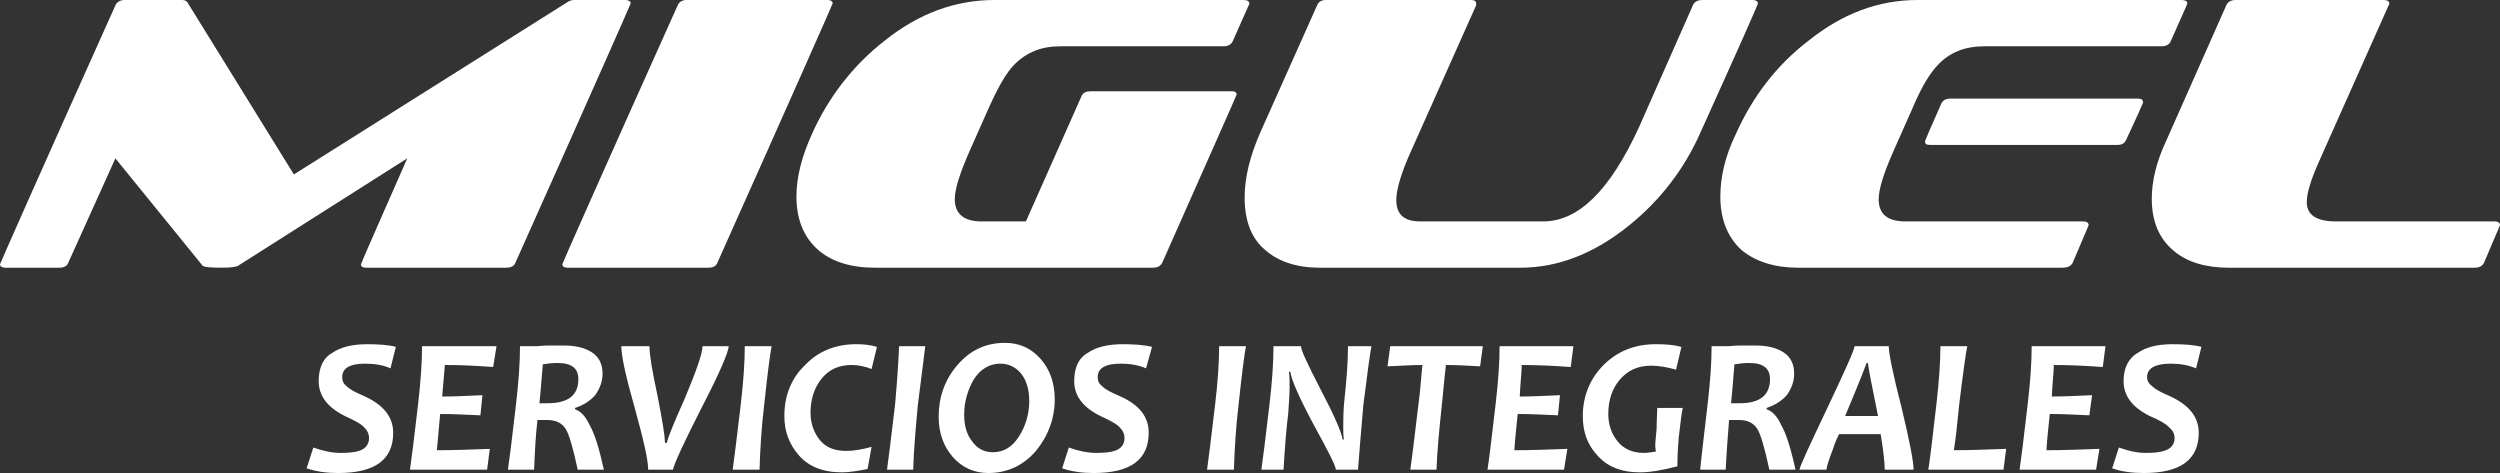 <?xml version="1.0" encoding="utf-8"?>
<!-- Generator: Adobe Illustrator 15.0.0, SVG Export Plug-In . SVG Version: 6.00 Build 0)  -->
<!DOCTYPE svg PUBLIC "-//W3C//DTD SVG 1.1//EN" "http://www.w3.org/Graphics/SVG/1.1/DTD/svg11.dtd">
<svg version="1.1" id="Layer_1" xmlns="http://www.w3.org/2000/svg" xmlns:xlink="http://www.w3.org/1999/xlink" x="0px" y="0px"
	 width="290.381px" height="54.942px" viewBox="0 0 290.381 54.942" enable-background="new 0 0 290.381 54.942"
	 xml:space="preserve">
<rect x="0" y="0" width="290.381" height="54.942" fill="#333333" stroke="none"/>
<g>
	<path fill="#FFFFFF" d="M58.763,31.095H42.551c-0.467,0-0.623-0.155-0.623-0.39c0-0.077,1.792-4.208,5.377-12.313l-19.64,12.469
		c-0.234,0.155-0.935,0.233-1.948,0.233c-1.325,0-2.025-0.078-2.183-0.233L13.404,18.393L7.95,30.472
		c-0.155,0.468-0.546,0.623-1.091,0.623H0.624C0.233,31.095,0,30.939,0,30.705c0-0.077,4.442-10.131,13.404-30.081
		C13.562,0.233,13.951,0,14.496,0h6.625c0.312,0,0.467,0.078,0.623,0.233l12.392,20.029L65.933,0.233C66.167,0.078,66.4,0,66.711,0
		h5.923c0.389,0,0.624,0.156,0.624,0.389c0,0.078-4.442,10.131-13.406,30.161C59.697,30.939,59.308,31.095,58.763,31.095
		L58.763,31.095z M82.298,31.095H65.933c-0.391,0-0.624-0.155-0.624-0.39c0-0.077,4.442-10.131,13.404-30.081
		C78.869,0.233,79.259,0,79.726,0H96.17c0.313,0,0.546,0.156,0.546,0.389c0,0.078-4.442,10.131-13.406,30.161
		C83.155,30.939,82.766,31.095,82.298,31.095L82.298,31.095z M133.89,31.095h-32.264c-2.806,0-4.987-0.7-6.546-2.024
		c-1.715-1.482-2.572-3.585-2.572-6.235c0-2.261,0.623-4.676,1.792-7.248c1.948-4.364,4.832-8.028,8.417-10.833
		C106.692,1.559,110.977,0,115.499,0h28.991c0.389,0,0.623,0.156,0.623,0.389c0,0.078,0,0.157-0.078,0.235l-1.87,4.208
		c-0.157,0.313-0.546,0.546-1.013,0.546h-19.016c-2.183,0-3.897,0.701-5.3,2.104c-0.934,0.936-1.87,2.572-2.961,4.988l-2.182,4.909
		c-1.169,2.65-1.793,4.52-1.793,5.768c0,1.714,1.092,2.572,3.119,2.572h5.143l6.469-14.573c0.156-0.39,0.545-0.546,1.09-0.546
		h16.288c0.391,0,0.624,0.078,0.624,0.391c0,0.078-2.884,6.545-8.651,19.561C134.748,30.939,134.436,31.095,133.89,31.095
		L133.89,31.095z M176.599,31.095h-23.303c-2.649,0-4.833-0.7-6.39-2.103c-1.56-1.326-2.339-3.352-2.339-6.08
		c0-2.261,0.623-4.832,1.869-7.637l6.548-14.651C153.141,0.233,153.452,0,153.997,0h16.834c0.467,0,0.623,0.156,0.623,0.389
		c0,0.078,0,0.157,0,0.235l-7.482,16.755c-1.246,2.728-1.791,4.676-1.791,5.845c0,1.714,0.934,2.494,2.806,2.494h14.262
		c4.13,0,7.792-3.664,11.146-10.989l6.233-14.105C196.783,0.233,197.173,0,197.718,0h5.845c0.39,0,0.623,0.156,0.623,0.389
		c0,0.157-2.181,5.066-6.624,14.886c-1.871,4.287-4.677,7.949-8.339,10.91C185.171,29.46,180.961,31.095,176.599,31.095
		L176.599,31.095z M245.96,16.834h-21.823c-0.39,0-0.545-0.156-0.545-0.391c0-0.078,0.623-1.559,1.871-4.364
		c0.156-0.389,0.545-0.623,1.013-0.623h21.897c0.393,0,0.548,0.156,0.548,0.467c0,0-0.626,1.481-1.949,4.287
		C246.816,16.601,246.505,16.834,245.96,16.834L245.96,16.834z M239.566,31.095h-30.704c-2.728,0-4.91-0.7-6.546-2.024
		c-1.638-1.482-2.494-3.585-2.494-6.235c0-2.261,0.545-4.676,1.791-7.248c1.949-4.364,4.755-8.028,8.417-10.833
		C214.007,1.559,218.214,0,222.735,0h30.704c0.39,0,0.623,0.156,0.623,0.389c0,0.078-0.078,0.157-0.078,0.235l-1.868,4.208
		c-0.156,0.313-0.468,0.546-1.093,0.546h-20.574c-2.181,0-3.974,0.701-5.3,2.104c-0.935,0.936-1.947,2.572-2.962,4.988l-2.18,4.909
		c-1.171,2.65-1.794,4.52-1.794,5.768c0,1.714,1.013,2.572,3.117,2.572h20.652c0.389,0,0.623,0.156,0.623,0.467
		c0,0-0.078,0.078-0.078,0.156l-1.791,4.208C240.504,30.939,240.114,31.095,239.566,31.095L239.566,31.095z M287.419,31.095h-28.523
		c-2.65,0-4.833-0.623-6.391-1.946c-1.715-1.404-2.572-3.43-2.572-6.08c0-2.026,0.546-4.286,1.639-6.625l7.013-15.819
		C258.739,0.233,259.129,0,259.674,0h17.224c0.39,0,0.623,0.156,0.623,0.389c0,0.078,0,0.157-0.078,0.235l-8.025,18.002
		c-1.015,2.26-1.481,3.819-1.481,4.831c0,1.559,1.17,2.261,3.429,2.261h18.394c0.39,0,0.623,0.156,0.623,0.467
		c0,0,0,0.078-0.078,0.156l-1.793,4.208C288.276,30.939,287.965,31.095,287.419,31.095L287.419,31.095z"/>
	<path fill="#FFFFFF" d="M45.981,40.291l-0.625,2.494c-0.856-0.39-1.87-0.545-2.961-0.545c-1.792,0-2.648,0.545-2.648,1.56
		c0,0.467,0.156,0.778,0.545,1.09c0.312,0.312,1.014,0.701,1.948,1.09c2.261,1.016,3.43,2.417,3.43,4.288
		c0,3.117-2.105,4.675-6.392,4.675c-1.325,0-2.493-0.156-3.662-0.546l0.779-2.416c1.091,0.393,2.183,0.626,3.117,0.626
		c1.013,0,1.715-0.078,2.183-0.233c0.779-0.236,1.169-0.782,1.169-1.482c0-0.545-0.234-0.935-0.625-1.324
		c-0.389-0.392-1.169-0.781-2.181-1.248c-2.027-1.012-3.04-2.339-3.04-4.052c0-1.481,0.467-2.649,1.559-3.272
		c1.012-0.703,2.415-1.015,4.053-1.015C43.954,39.979,45.124,40.057,45.981,40.291L45.981,40.291z M57.671,40.213l-0.389,2.416
		c-2.027-0.155-3.897-0.233-5.612-0.233c-0.078,0.778-0.156,2.027-0.311,3.662c1.48,0,3.039-0.078,4.675-0.155l-0.233,2.338
		c-1.638-0.077-3.196-0.155-4.677-0.155c-0.156,1.481-0.233,2.884-0.389,4.21c1.948,0,3.975-0.078,6.156-0.158l-0.311,2.416h-8.962
		c0.156-1.013,0.467-3.507,0.936-7.558c0.312-2.65,0.467-4.911,0.467-6.782H57.671z M70.14,54.553h-3.039
		c-0.545-2.572-1.012-4.129-1.403-4.752c-0.467-0.704-1.168-1.016-2.104-1.016c-0.312,0-0.702,0-1.169,0
		c-0.233,2.027-0.312,3.977-0.389,5.768h-3.04c0.156-1.013,0.467-3.507,0.935-7.558c0.313-2.65,0.468-4.911,0.468-6.782h1.948
		c0.233,0,0.624-0.078,1.325-0.078c0.623,0,1.247,0,1.87,0c1.247,0,2.338,0.233,3.195,0.781c0.858,0.545,1.248,1.401,1.248,2.492
		c0,0.937-0.312,1.715-0.856,2.494c-0.625,0.703-1.403,1.17-2.339,1.481v0.156c0.702,0.233,1.247,0.856,1.714,1.871
		C69.05,50.346,69.595,52.059,70.14,54.553L70.14,54.553z M67.179,44.033c0-1.248-0.779-1.871-2.416-1.871
		c-0.702,0-1.247,0.078-1.714,0.155c-0.078,0.701-0.157,2.183-0.391,4.521c0.391,0,0.702,0,0.936,0
		C66.011,46.839,67.179,45.902,67.179,44.033L67.179,44.033z M84.636,40.213c0,0.625-1.012,3.039-3.195,7.249
		c-2.104,4.129-3.195,6.546-3.273,7.091h-2.883c0-1.168-0.545-3.507-1.559-7.169c-1.014-3.584-1.559-6-1.559-7.171h3.273
		c0,1.015,0.312,2.884,0.936,5.767c0.545,2.806,0.856,4.6,0.856,5.456h0.234c0-0.312,0.702-2.103,2.104-5.222
		c1.325-3.195,2.026-5.142,2.026-6.001H84.636z M89.624,40.213c-0.156,0.781-0.467,3.039-0.858,6.782
		c-0.312,2.571-0.467,5.063-0.545,7.558h-3.117c0.156-1.09,0.467-3.584,0.935-7.558c0.313-2.65,0.468-4.911,0.468-6.782H89.624z
		 M101.859,40.291l-0.623,2.571c-0.78-0.312-1.559-0.467-2.339-0.467c-1.48,0-2.65,0.545-3.506,1.638
		c-0.858,1.09-1.247,2.416-1.247,3.896c0,1.246,0.389,2.339,1.091,3.195c0.701,0.856,1.714,1.249,3.04,1.249
		c0.856,0,1.87-0.156,2.961-0.471l-0.467,2.572c-1.169,0.233-2.183,0.39-2.963,0.39c-2.259,0-3.896-0.701-4.987-1.946
		c-1.169-1.327-1.714-2.806-1.714-4.6c0-2.339,0.778-4.363,2.415-5.923c1.56-1.635,3.585-2.416,5.924-2.416
		C100.3,39.979,101.081,40.057,101.859,40.291L101.859,40.291z M107.471,40.213c-0.078,0.781-0.39,3.039-0.856,6.782
		c-0.235,2.571-0.469,5.063-0.546,7.558h-3.04c0.156-1.09,0.467-3.584,0.936-7.558c0.234-2.65,0.39-4.911,0.467-6.782H107.471z
		 M122.511,46.372c0,2.258-0.779,4.285-2.182,6.001c-1.48,1.713-3.351,2.569-5.533,2.569c-1.637,0-3.04-0.623-4.131-1.869
		c-1.09-1.248-1.636-2.806-1.636-4.677c0-2.261,0.702-4.285,2.183-6.001c1.48-1.713,3.273-2.572,5.532-2.572
		c1.638,0,3.041,0.623,4.131,1.871C121.966,42.94,122.511,44.5,122.511,46.372L122.511,46.372z M119.55,46.605
		c0-1.326-0.312-2.416-0.935-3.197c-0.624-0.779-1.48-1.168-2.416-1.168c-1.247,0-2.339,0.622-3.117,1.871
		c-0.702,1.246-1.091,2.572-1.091,4.052c0,1.326,0.311,2.338,0.936,3.117c0.623,0.856,1.403,1.248,2.417,1.248
		c1.246,0,2.259-0.626,3.039-1.871C119.161,49.411,119.55,48.007,119.55,46.605L119.55,46.605z M133.812,40.291l-0.701,2.494
		c-0.858-0.39-1.872-0.545-2.961-0.545c-1.793,0-2.65,0.545-2.65,1.56c0,0.467,0.156,0.778,0.545,1.09
		c0.312,0.312,1.013,0.701,1.949,1.09c2.337,1.016,3.428,2.417,3.428,4.288c0,3.117-2.104,4.675-6.39,4.675
		c-1.325,0-2.495-0.156-3.664-0.546l0.78-2.416c1.09,0.393,2.182,0.626,3.195,0.626c0.934,0,1.636-0.078,2.104-0.233
		c0.78-0.236,1.169-0.782,1.169-1.482c0-0.545-0.233-0.935-0.623-1.324c-0.391-0.392-1.169-0.781-2.183-1.248
		c-2.025-1.012-3.039-2.339-3.039-4.052c0-1.481,0.467-2.649,1.559-3.272c1.014-0.703,2.417-1.015,4.053-1.015
		C131.708,39.979,132.877,40.057,133.812,40.291L133.812,40.291z M144.723,40.213c-0.156,0.781-0.468,3.039-0.858,6.782
		c-0.311,2.571-0.467,5.063-0.545,7.558h-3.117c0.156-1.09,0.467-3.584,0.935-7.558c0.312-2.65,0.468-4.911,0.468-6.782H144.723z
		 M159.297,40.213c-0.156,0.781-0.467,3.039-0.935,6.782c-0.236,2.806-0.47,5.3-0.625,7.558h-2.572c0-0.39-0.856-2.103-2.492-5.063
		c-1.715-3.198-2.649-5.3-2.806-6.315h-0.155c0.078,0.548,0.078,1.171,0.078,1.716c0,0.856-0.078,1.871-0.156,3.117
		c-0.236,1.794-0.392,3.974-0.548,6.546h-2.572c0.159-1.09,0.471-3.584,0.938-7.558c0.312-2.65,0.467-4.911,0.467-6.782h3.195
		c0,0.47,0.778,2.104,2.261,4.988c1.558,2.962,2.416,4.911,2.572,5.845h0.155c-0.077-0.389-0.077-0.856-0.077-1.323
		c0-1.015,0-2.183,0.155-3.509c0.233-2.181,0.39-4.13,0.39-6.001H159.297z M172.232,40.213l-0.312,2.338
		c-1.401-0.077-2.728-0.155-3.974-0.155c-0.077,0.623-0.233,2.183-0.467,4.6c-0.312,2.883-0.548,5.378-0.626,7.558h-3.039
		c0.156-1.09,0.47-3.584,0.938-7.558c0.233-1.638,0.311-3.195,0.467-4.6c-1.013,0-2.339,0.078-4.055,0.155l0.314-2.338H172.232z
		 M182.755,40.213l-0.312,2.416c-2.105-0.155-3.977-0.233-5.689-0.233c0,0.778-0.155,2.027-0.233,3.662
		c1.401,0,2.961-0.078,4.674-0.155l-0.233,2.338c-1.635-0.077-3.194-0.155-4.674-0.155c-0.156,1.481-0.312,2.884-0.39,4.21
		c1.946,0,3.974-0.078,6.156-0.158l-0.389,2.416h-8.888c0.158-1.013,0.47-3.507,0.938-7.558c0.312-2.65,0.467-4.911,0.467-6.782
		H182.755z M195.457,47.384c-0.156,0.545-0.233,1.636-0.468,3.429c-0.077,0.856-0.155,1.949-0.155,3.351
		c-1.794,0.468-3.195,0.701-4.363,0.701c-2.183,0-3.82-0.701-4.91-1.946c-1.171-1.249-1.716-2.729-1.716-4.6
		c0-2.339,0.859-4.363,2.416-5.923c1.638-1.635,3.662-2.416,6.079-2.416c1.171,0,2.104,0.077,2.961,0.312l-0.623,2.649
		c-1.09-0.312-2.026-0.467-2.883-0.467c-1.561,0-2.729,0.545-3.662,1.638c-0.859,1.012-1.327,2.338-1.327,3.974
		c0,1.248,0.39,2.339,1.093,3.195c0.701,0.856,1.714,1.326,3.04,1.326c0.389,0,0.856-0.078,1.401-0.156
		c0-0.077-0.078-0.392-0.078-0.703c0-0.39,0.078-1.013,0.156-1.946c0-1.016,0.077-1.794,0.077-2.417H195.457z M208.551,54.553
		h-3.039c-0.545-2.572-1.015-4.129-1.404-4.752c-0.467-0.704-1.168-1.016-2.103-1.016c-0.313,0-0.703,0-1.17,0
		c-0.156,2.027-0.312,3.977-0.39,5.768h-2.961c0.077-1.013,0.389-3.507,0.856-7.558c0.311-2.65,0.467-4.911,0.467-6.782h1.949
		c0.233,0,0.623-0.078,1.326-0.078c0.623,0,1.246,0,1.869,0c1.248,0,2.338,0.233,3.194,0.781c0.859,0.545,1.249,1.401,1.249,2.492
		c0,0.937-0.312,1.715-0.859,2.494c-0.623,0.703-1.401,1.17-2.336,1.481v0.156c0.701,0.233,1.246,0.856,1.713,1.871
		C207.458,50.346,208.006,52.059,208.551,54.553L208.551,54.553z M205.59,44.033c0-1.248-0.781-1.871-2.417-1.871
		c-0.623,0-1.248,0.078-1.715,0.155c-0.078,0.701-0.156,2.183-0.39,4.521c0.39,0,0.7,0,1.015,0
		C204.419,46.839,205.59,45.902,205.59,44.033L205.59,44.033z M222.266,54.553h-3.351c0-0.856-0.156-2.18-0.468-4.129h-4.83
		c-0.313,0.622-0.548,1.167-0.703,1.713c-0.468,1.17-0.701,1.949-0.778,2.416h-3.117c0-0.312,1.09-2.65,3.194-7.091
		c2.105-4.443,3.195-6.857,3.195-7.249h3.974c0,0.781,0.47,3.195,1.482,7.094C221.798,51.202,222.266,53.618,222.266,54.553
		L222.266,54.553z M218.136,48.318c-0.778-3.818-1.168-5.845-1.168-6.156h-0.155c-0.078,0.233-0.859,2.261-2.494,6.156H218.136z
		 M233.021,52.137l-0.312,2.416h-8.729c0.155-0.935,0.467-3.429,0.934-7.558c0.312-2.729,0.47-4.989,0.47-6.782h3.117
		c-0.155,0.703-0.47,2.961-0.937,6.782c-0.233,2.261-0.39,3.974-0.623,5.3C228.736,52.295,230.761,52.217,233.021,52.137
		L233.021,52.137z M244.556,40.213l-0.312,2.416c-2.105-0.155-3.974-0.233-5.689-0.233c0,0.778-0.156,2.027-0.233,3.662
		c1.401,0,2.961-0.078,4.677-0.155l-0.314,2.338c-1.557-0.077-3.117-0.155-4.597-0.155c-0.155,1.481-0.311,2.884-0.389,4.21
		c1.868,0,3.974-0.078,6.156-0.158l-0.39,2.416h-8.884c0.155-1.013,0.467-3.507,0.935-7.558c0.312-2.65,0.467-4.911,0.467-6.782
		H244.556z M255.7,40.291l-0.623,2.494c-0.937-0.39-1.871-0.545-2.961-0.545c-1.794,0-2.729,0.545-2.729,1.56
		c0,0.467,0.234,0.778,0.623,1.09c0.312,0.312,1.013,0.701,1.949,1.09c2.258,1.016,3.429,2.417,3.429,4.288
		c0,3.117-2.104,4.675-6.39,4.675c-1.326,0-2.572-0.156-3.665-0.546l0.781-2.416c1.09,0.393,2.103,0.626,3.117,0.626
		c0.935,0,1.713-0.078,2.103-0.233c0.858-0.236,1.248-0.782,1.248-1.482c0-0.545-0.233-0.935-0.701-1.324
		c-0.389-0.392-1.092-0.781-2.183-1.248c-2.026-1.012-3.039-2.339-3.039-4.052c0-1.481,0.545-2.649,1.635-3.272
		c1.016-0.703,2.339-1.015,4.055-1.015C253.673,39.979,254.844,40.057,255.7,40.291L255.7,40.291z"/>
</g>
</svg>

